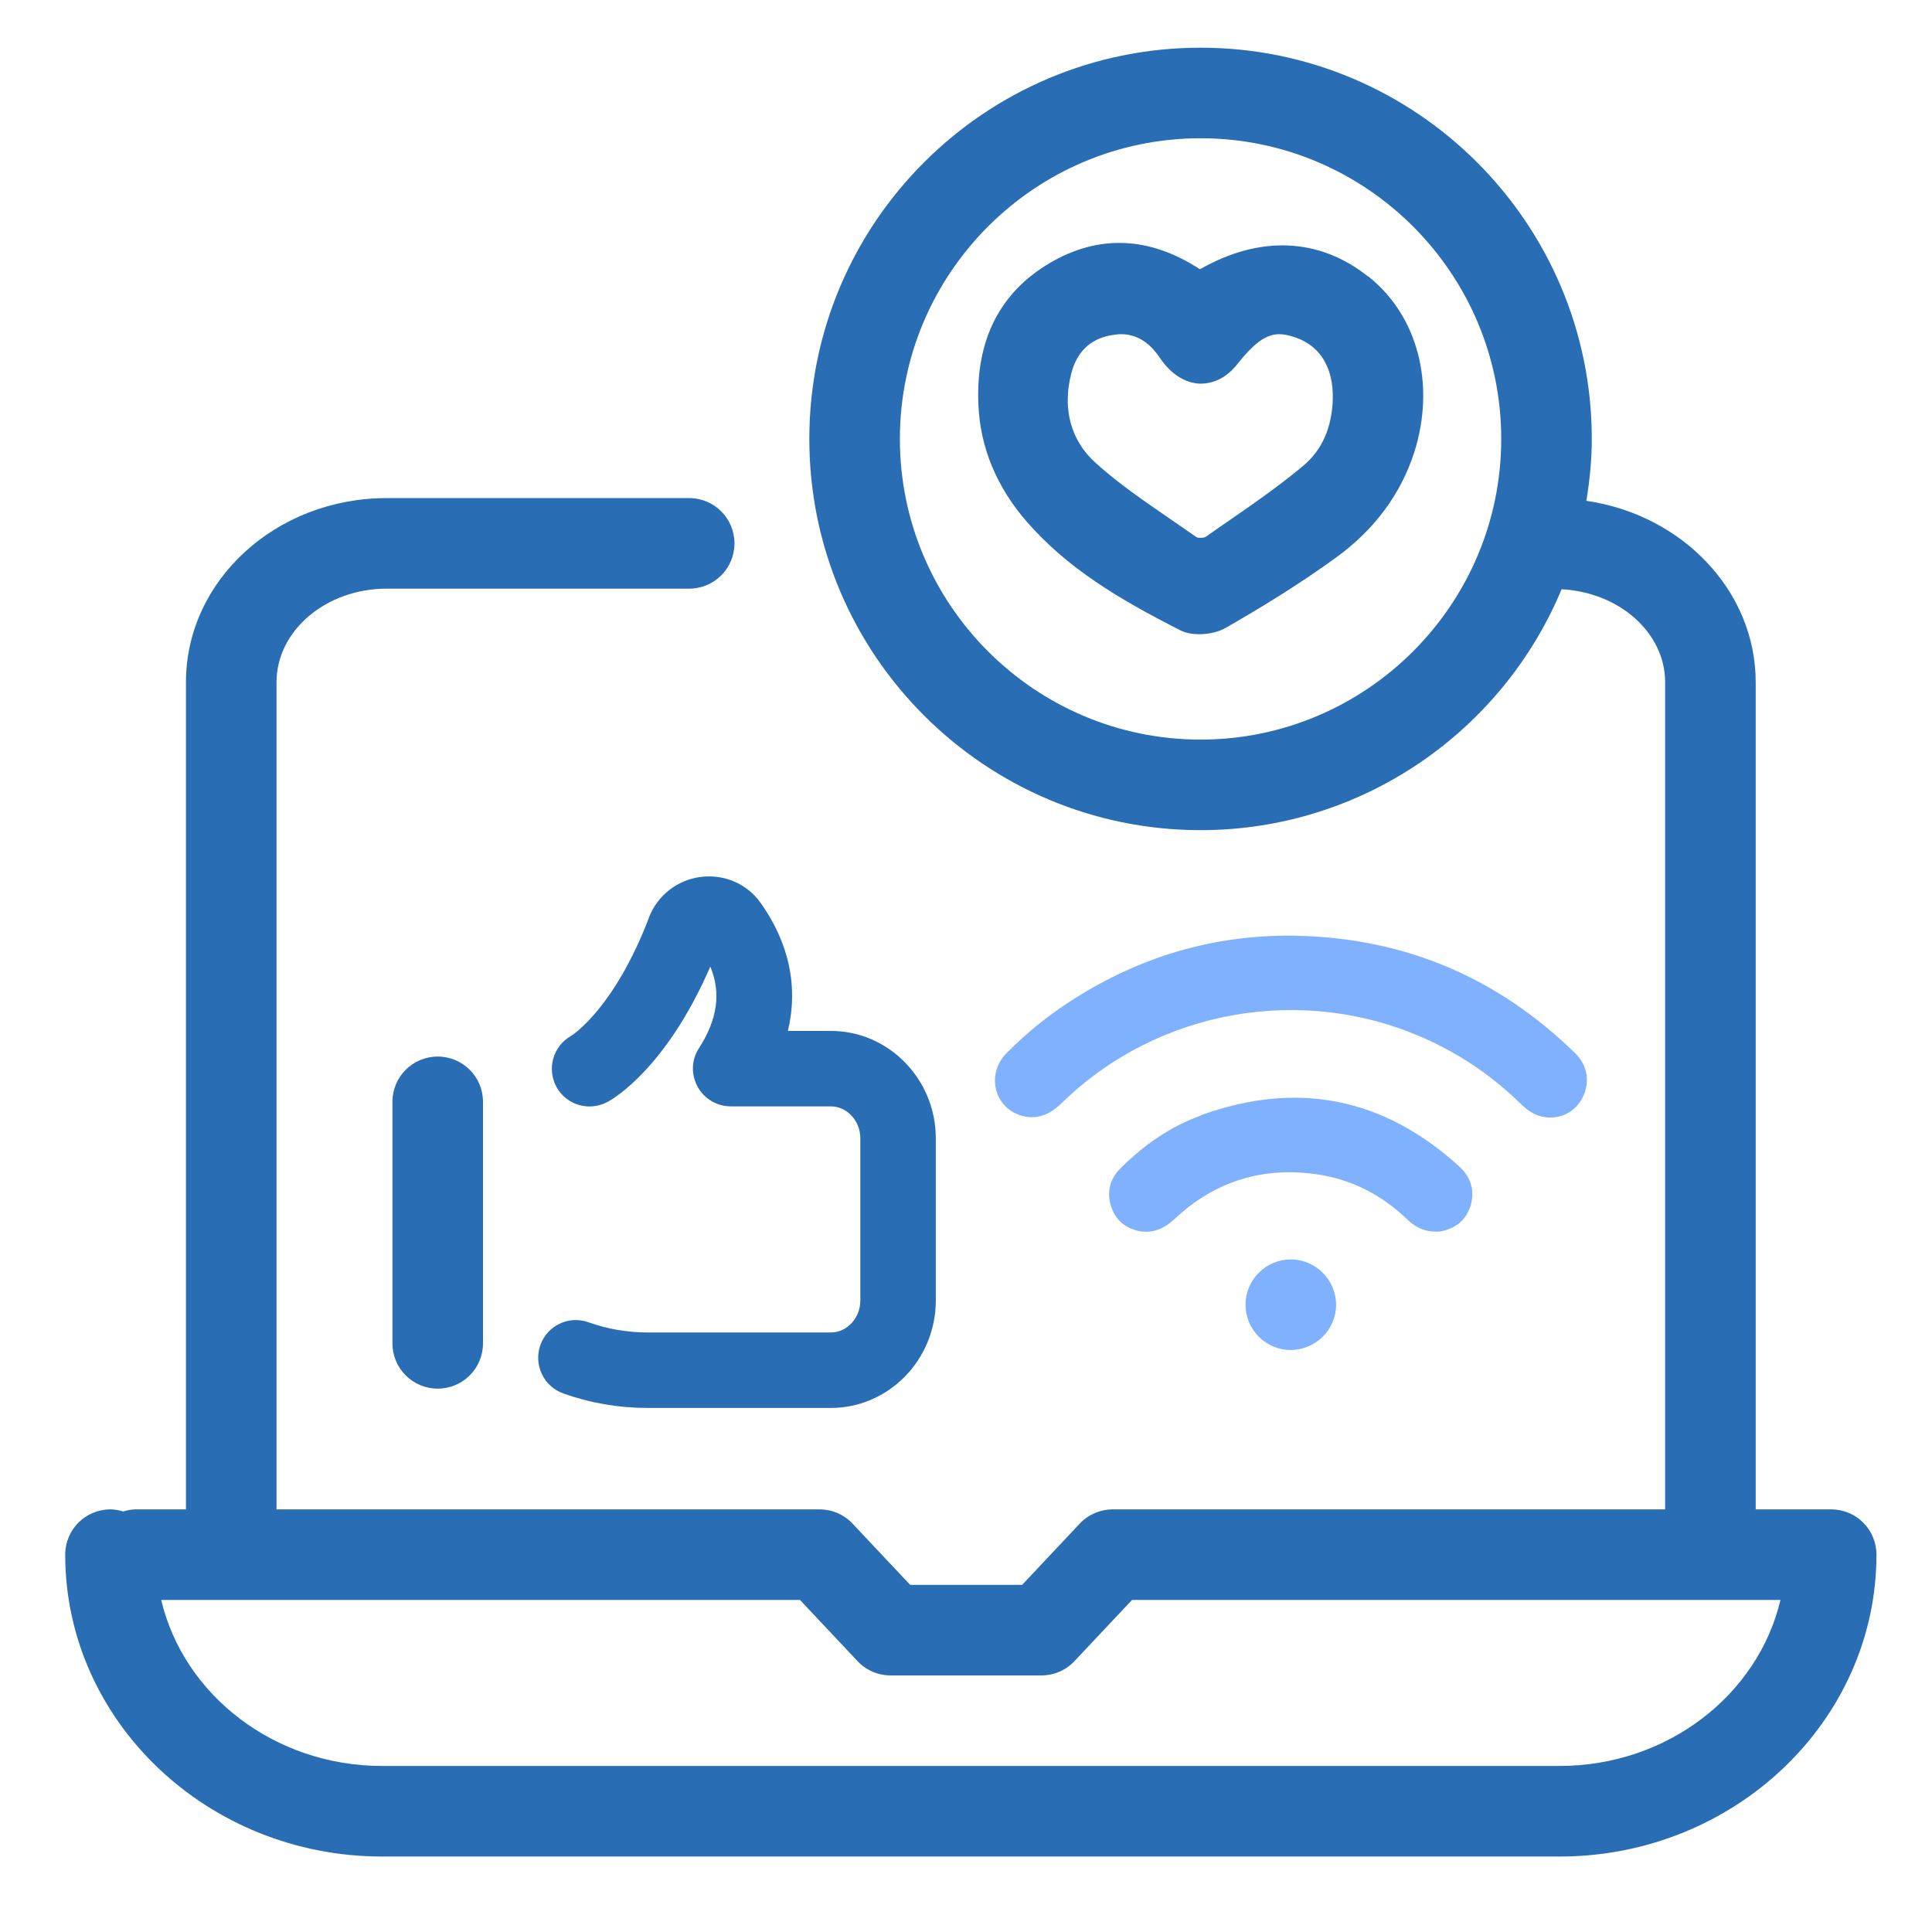<?xml version="1.0" encoding="UTF-8"?>
<svg id="Layer_2" data-name="Layer 2" xmlns="http://www.w3.org/2000/svg" viewBox="0 0 64 64">
  <defs>
    <style>
      .cls-1 {
        fill: #80b1ff;
      }

      .cls-1, .cls-2 {
        stroke-width: 0px;
      }

      .cls-2 {
        fill: #296db4;
      }
    </style>
  </defs>
  <g>
    <path class="cls-1" d="M52.17,34.88c-2.54-2.48-5.58-3.78-9.12-3.88-2.62-.07-5.05.6-7.28,1.97-.89.54-1.7,1.18-2.43,1.92-.67.67-.42,1.78.47,2.06.53.16.95-.02,1.34-.39,3.2-3.14,8.04-3.98,12.11-2.13,1.17.53,2.22,1.25,3.14,2.16.27.26.57.43.95.43.5,0,.93-.29,1.12-.76.2-.48.09-1-.29-1.37Z"/>
    <path class="cls-1" d="M39.79,36.95c-1.03.37-1.91.99-2.68,1.76-.34.34-.45.77-.31,1.23.14.46.46.74.93.84.47.09.85-.09,1.19-.41,1.35-1.26,2.95-1.74,4.77-1.46,1.13.18,2.1.69,2.92,1.48.26.25.55.41.97.41.03,0,.12,0,.2-.02.48-.11.8-.39.94-.86.14-.49,0-.92-.37-1.27-2.51-2.29-5.37-2.86-8.56-1.71Z"/>
    <path class="cls-1" d="M42.76,41.72c-.82,0-1.5.67-1.5,1.5,0,.82.67,1.5,1.49,1.5.83,0,1.51-.67,1.51-1.5,0-.82-.68-1.5-1.5-1.5Z"/>
  </g>
  <g>
    <path class="cls-2" d="M60.66,50s-.05,0-.08,0c-.03,0-.05,0-.08,0h-2.34v-27.4c0-3.03-2.44-5.55-5.61-6.01.11-.67.18-1.35.18-2.05,0-7.15-5.81-12.96-12.96-12.96s-12.96,5.81-12.96,12.96,5.81,12.96,12.96,12.96c5.38,0,10.01-3.3,11.96-7.98,1.91.1,3.43,1.44,3.43,3.08v27.4h-18.3c-.41,0-.81.17-1.09.47l-1.91,2.03h-3.71l-1.91-2.03c-.28-.3-.68-.47-1.09-.47H9.16v-27.4c0-1.71,1.64-3.1,3.65-3.1h10.02c.83,0,1.5-.67,1.5-1.5s-.67-1.5-1.5-1.5h-10.02c-3.67,0-6.65,2.73-6.65,6.1v27.4h-1.66c-.15,0-.29.03-.42.07-.13-.04-.27-.07-.42-.07-.83,0-1.5.67-1.5,1.5,0,5.51,4.71,10,10.5,10h39c5.79,0,10.5-4.49,10.5-10,0-.83-.67-1.5-1.5-1.5ZM39.77,24.5c-5.49,0-9.96-4.47-9.96-9.96s4.47-9.96,9.96-9.96,9.96,4.47,9.96,9.96-4.47,9.96-9.96,9.96ZM51.66,58.5H12.66c-3.58,0-6.58-2.36-7.32-5.5h21.16l1.91,2.03c.28.3.68.47,1.09.47h5c.41,0,.81-.17,1.09-.47l1.91-2.03h21.48c-.74,3.14-3.74,5.5-7.32,5.5Z"/>
    <path class="cls-2" d="M45.32,9.16c-1.62-1.29-3.59-1.37-5.57-.24-1.67-1.09-3.35-1.16-4.97-.21-1.66.98-2.46,2.55-2.37,4.69.06,1.42.6,2.73,1.61,3.89,1.34,1.53,3.01,2.54,5.1,3.6.17.08.38.12.6.12.32,0,.66-.08.88-.21,1.05-.6,2.41-1.42,3.7-2.36,1.25-.92,2.11-2.09,2.55-3.46.71-2.24.12-4.52-1.52-5.82ZM43.16,15.44c-.84.7-1.77,1.34-2.67,1.96l-.56.39c-.05.03-.25.04-.3,0-.26-.18-.52-.36-.78-.54-.87-.6-1.78-1.21-2.56-1.92-.81-.73-1.1-1.77-.81-2.93.18-.73.62-1.16,1.3-1.29.12-.02.24-.04.35-.04.51,0,.93.25,1.29.78.36.54.84.84,1.33.86.48,0,.89-.21,1.24-.65.84-1.06,1.27-1.12,1.98-.86.78.29,1.2,1,1.18,2-.02.94-.35,1.71-.98,2.23Z"/>
    <path class="cls-2" d="M21.49,30.42c-1.14,2.97-2.51,3.86-2.58,3.9-.59.34-.8,1.08-.48,1.68.33.61,1.09.83,1.7.5.21-.11,1.95-1.14,3.4-4.48.36.86.24,1.75-.38,2.71-.25.38-.26.87-.04,1.27.22.4.64.65,1.1.65h3.31c.54,0,.98.48.98,1.06v5.37c0,.58-.44,1.06-.98,1.06h-6.06c-.67,0-1.33-.11-1.97-.34-.65-.23-1.36.11-1.59.76-.23.65.11,1.37.76,1.6.9.32,1.84.48,2.8.48h6.06c1.92,0,3.48-1.6,3.48-3.56v-5.37c0-1.96-1.56-3.56-3.48-3.56h-1.42c.35-1.46.04-2.92-.91-4.25-.45-.63-1.21-.95-1.98-.85-.78.1-1.44.62-1.72,1.36Z"/>
    <path class="cls-2" d="M13,36.5v8c0,.83.67,1.5,1.5,1.5s1.5-.67,1.5-1.5v-8c0-.83-.67-1.5-1.5-1.5s-1.5.67-1.5,1.5Z"/>
  </g>
</svg>